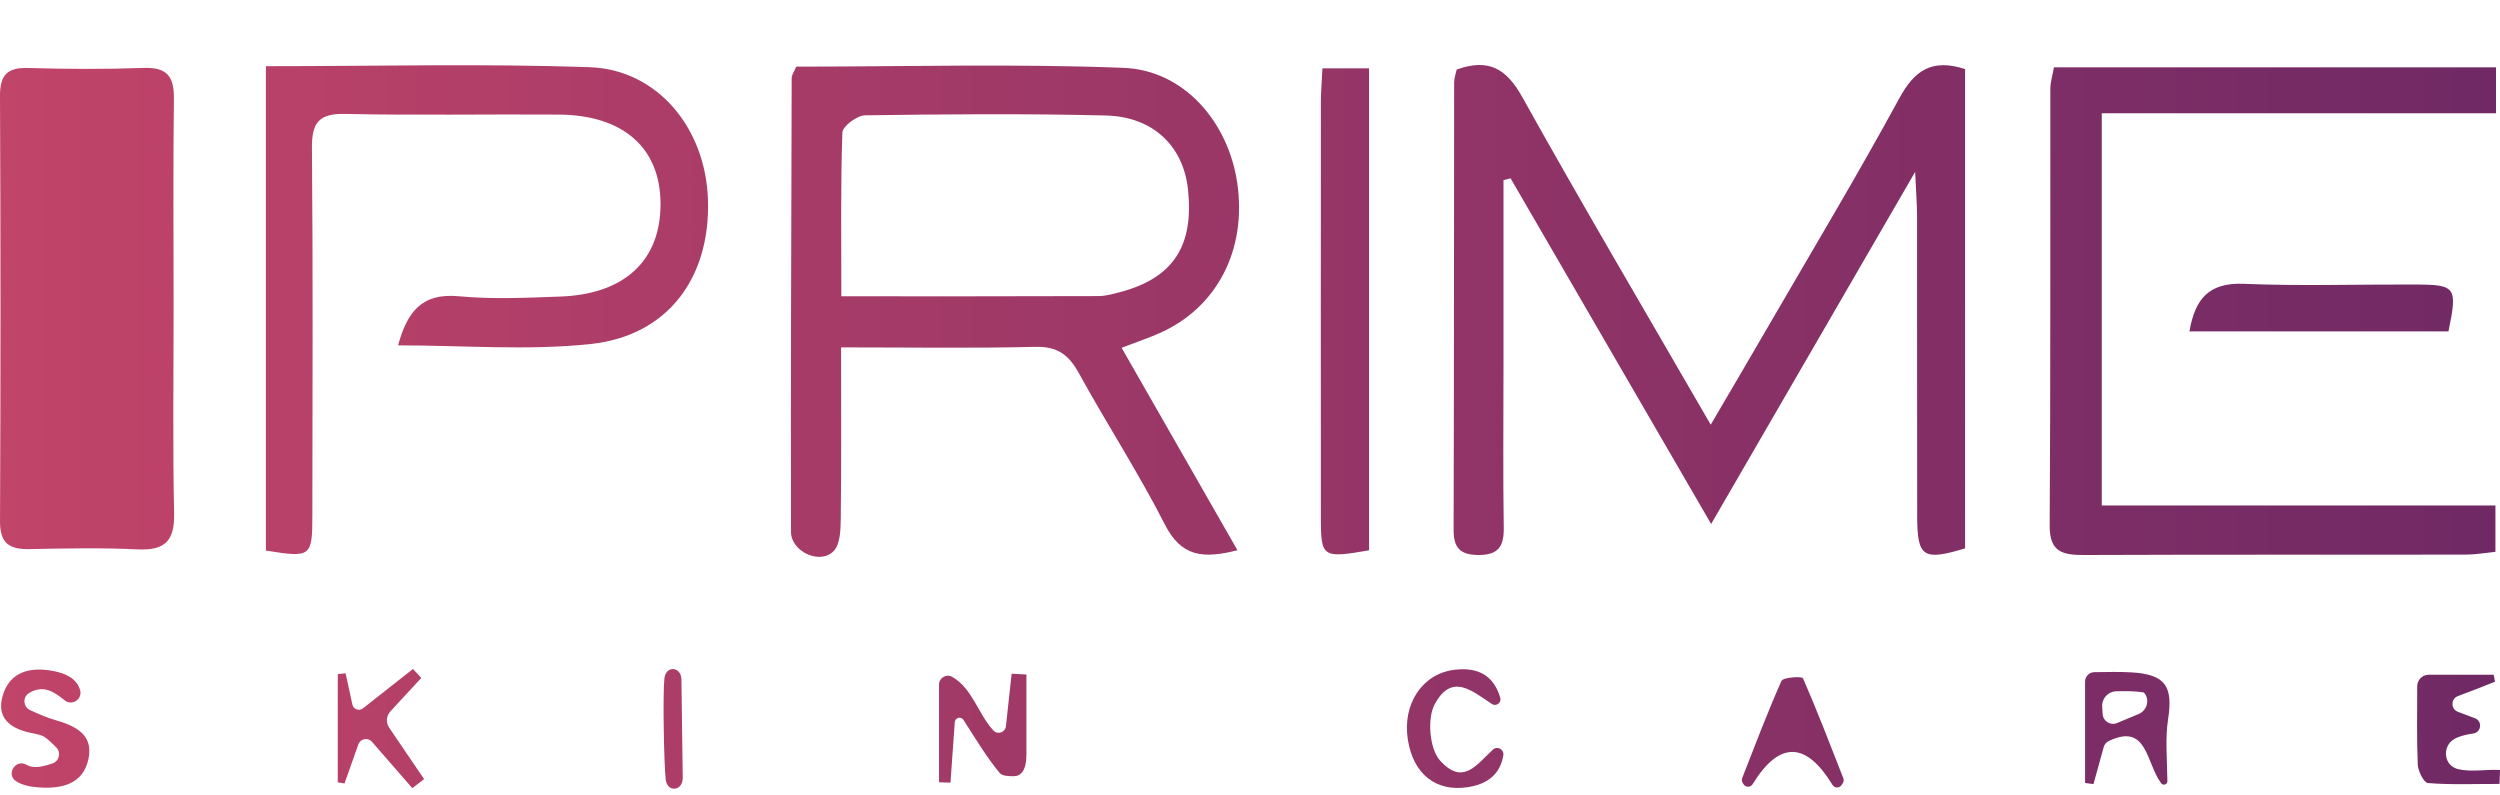 <?xml version="1.0" encoding="UTF-8"?>
<svg id="Layer_24" data-name="Layer 24" xmlns="http://www.w3.org/2000/svg" xmlns:xlink="http://www.w3.org/1999/xlink" viewBox="0 0 2715.22 863.02">
  <defs>
    <style>
      .cls-1 {
        fill: url(#linear-gradient);
        stroke-width: 0px;
      }
    </style>
    <linearGradient id="linear-gradient" x1="0" y1="453.6" x2="2715.22" y2="453.6" gradientTransform="translate(0 10)" gradientUnits="userSpaceOnUse">
      <stop offset="0" stop-color="#c14469"/>
      <stop offset="1" stop-color="#702965"/>
    </linearGradient>
  </defs>
  <path class="cls-1" d="M640.27,72.94c-116.13-3.97-232.5-1.05-351.5-1.05v526.06c49.16,7.9,50.43,7.07,50.48-38.66.15-132.82.73-265.64-.46-398.44-.25-27.71,7.48-37.77,36.32-37.13,77.21,1.72,154.48.13,231.72.72,70.44.54,110.5,36.3,110.55,97.15.05,61.33-38.95,97.98-108.85,100.49-36.68,1.32-73.7,3.13-110.09-.32-40.55-3.85-56.25,17.17-66.08,53.33,71.32,0,141.05,5.84,209.36-1.49,83.61-8.98,129.89-71.97,127.2-156.56-2.47-77.82-54.74-141.55-128.66-144.07ZM1343.78,198.89c-9.7-66.7-58.07-122.64-123.34-125.2-118.53-4.65-237.38-1.32-355.67-1.32-2.29,5.56-4.93,8.98-4.94,12.41-.49,164.32-1.03,328.65-.73,492.97.04,21.53,31.83,35.94,46.34,20.75,7.09-7.42,7.57-22.97,7.71-34.87.7-61.45.33-122.91.33-186.33,74.49,0,142.79,1.1,211.01-.6,23.92-.6,36.23,8.59,47.16,28.44,30.44,55.32,64.95,108.5,93.59,164.7,17.9,35.13,41.88,37.2,78.72,27.73-42.71-74.63-83.67-146.21-125.8-219.83,16.37-6.29,29.37-10.61,41.82-16.18,62.09-27.75,94.29-90.53,83.81-162.67ZM1192.59,321.58c-90.84.35-181.68.22-278.82.22,0-62.32-.85-120.13,1.13-177.84.23-6.8,15.89-18.6,24.53-18.72,87.13-1.24,174.33-1.95,261.43.18,51.67,1.26,84.38,33.31,89.41,80.38,6.5,60.89-15.78,95.47-71.81,110.92-8.45,2.33-17.23,4.84-25.87,4.87ZM1098.73,731.69c-2.04,18.74-4.09,37.49-6.23,57.11-.73,6.65-8.97,9.53-13.53,4.63-16.71-17.98-22.71-45.6-44.7-58.25-6.41-3.69-14.41.96-14.41,8.35v106.08c8,.28,4.43.16,12.43.44,1.42-19.94,2.84-39.88,4.68-65.75.35-4.93,6.78-6.57,9.45-2.41,14.89,23.2,25.84,41.43,39.3,57.58,2.7,3.24,8.87,3.6,15.52,3.56,7.5-.05,13.56-6.11,13.56-23.86v-86.6c-10.16-.55-5.91-.32-16.07-.88ZM59.01,781.72c-8.66-2.49-16.97-6.22-26.21-10.4-7.68-3.47-8.5-14.23-1.29-18.59,15.51-9.36,27.21-1.5,38.63,7.83,7.97,6.52,19.67-1.1,16.88-11.02-3.55-12.59-15.57-18.23-29.51-20.84-23.77-4.45-46.92-.03-54.69,27.28-6.64,23.33,7.73,34.76,29,39.65,6.12,1.41,13.2,2.11,17.86,5.7,4.07,3.13,7.81,6.7,11.43,10.41,5.46,5.58,3.23,14.94-4.17,17.44-8.06,2.72-16.01,4.93-23.13,3.38-1.81-.4-3.56-1.1-5.26-2.06-11.64-6.55-22.32,10.58-11.15,17.91,6.11,4.02,14.33,6.09,25.01,6.81,24.32,1.63,47.67-3.31,53.59-30.59,5.95-27.43-14.64-36.49-36.98-42.91ZM188.55,334.16c-.02-75.75-.6-151.51.31-227.25.29-24.1-7.77-34.05-32.88-33.14-41.65,1.52-83.43,1.32-125.1.06C8.06,73.14-.11,81.15,0,104.32c.73,154.02.74,308.05.02,462.07-.11,24.09,10.52,30.41,32.04,29.99,39.16-.78,78.42-1.56,117.51.28,29.5,1.39,40.18-9.12,39.53-39.06-1.62-74.45-.53-148.96-.55-223.45ZM721.59,736.81c-1.91,17.12-.45,94.08,1.45,109.98,1.7,14.22,18.47,12.5,18.47-1.88l-1.41-106.56c0-14.59-16.89-15.99-18.51-1.54ZM424.04,772.58c11.46-12.4,22.49-24.33,33.52-36.26-5.57-6.03-3.44-3.73-9.02-9.76-18.12,14.27-36.25,28.54-54.33,42.77-4.18,3.29-10.36,1.06-11.49-4.14-2.68-12.35-5.02-23.14-7.37-33.93-5.14.55-3.39.36-8.52.91v117.52c4.18.72,3.15.54,7.33,1.26,4.79-13.54,9.59-27.08,15.03-42.48,2.22-6.28,10.4-7.84,14.77-2.82l43.87,50.38c8.04-6.2,4.74-3.65,12.78-9.85-12.51-18.41-25.02-36.81-37.92-55.81-3.75-5.52-3.19-12.9,1.33-17.8ZM2710.27,599.35v-50.36h-427.57V123.03h428.18v-49.92h-480.1c-1.54,8.81-3.91,16.06-3.92,23.31-.24,158.08.32,316.16-.74,474.24-.2,29.46,14.61,32.22,37.88,32.13,138-.56,275.99-.21,413.99-.42,10.85-.02,21.69-1.99,32.27-3.03ZM1434.6,110.64c-.1,150.36-.14,300.73-.03,451.09.03,43.8,1.49,44.69,52.33,35.97V74.18h-50.61c-.68,14.11-1.68,25.28-1.69,36.46ZM2314.87,730.25c-13.01-.75-26.08-.39-40.2-.22-5.59.07-10.1,4.62-10.1,10.22v110.14c5.37.73,3.76.51,9.13,1.24,3.88-14.08,7.76-28.16,11.08-40.2.8-2.91,2.84-5.31,5.57-6.62,42.06-20.12,40.13,23.49,56.89,45.91,2.17,2.9,6.8,1.27,6.74-2.36-.43-26.11-2.36-46.87.71-66.86,5.55-36.12-2.56-49.09-39.82-51.25ZM2322.71,775.53c-7.37,3.07-15.04,6.26-23.47,9.77-7.15,2.98-15.11-2-15.57-9.73-.17-2.91-.33-5.59-.49-8.16-.53-8.91,6.46-16.44,15.38-16.63,10.18-.22,19.65-.3,28.9,1.13.93.14,1.76.95,2.52,2.17,4.8,7.72,1.12,17.95-7.28,21.44ZM2669.54,835.31c-.85-.2-1.69-.48-2.51-.82-13.54-5.6-14.07-24.61-1.37-31.91,1.36-.78,2.76-1.46,4.2-2.01,5.21-1.98,10.75-3.1,16.4-3.95,8.84-1.32,10.04-13.57,1.64-16.62-.09-.03-.19-.07-.29-.1-6.07-2.23-12.11-4.51-18.15-6.82-7.85-3-7.82-14.13.05-17.09,6.79-2.56,13.57-5.13,20.35-7.71,6.68-2.55,13.3-5.27,19.94-7.91-.81-4.23-.63-3.3-1.44-7.53h-70.64c-6.83,0-12.37,5.54-12.4,12.37-.11,29.81-.52,57.41.55,84.95.28,7.21,6.63,19.93,11,20.29,25.79,2.11,51.85.82,77.8.97.36-9.78.2-5.39.56-15.17-15.1-.86-31.19,2.49-45.68-.93ZM2437.07,308.24c-38.97-1.63-53.22,17.36-59.14,51.69h281.32c9.93-48.22,8.18-50.78-36.17-50.94-62.01-.22-124.1,1.84-186.01-.75ZM1621.45,814.16c-17.53,16.03-32.37,39.72-57.48,11.8-11.4-12.68-14.15-45.64-5.72-61.17,18.66-34.42,40.56-14.3,62.09-.2,4.73,3.1,10.7-1.44,9.08-6.85-7.2-24.03-23.99-33.51-50.05-30.26-34.58,4.31-56.38,37.08-50.35,75.67,5.84,37.36,30.25,57.2,65.3,51.77,22.7-3.52,35.26-15.31,38.42-34.57,1.05-6.43-6.49-10.58-11.3-6.19ZM1958.2,736.62c-.99-2.27-21.62-1.05-23.36,2.87-15.41,34.64-28.76,70.21-42.65,105.53-.68,1.73-.49,3.68.51,5.25.32.51.65,1.01.97,1.52,2.32,3.63,7.62,3.55,9.87-.12,29.14-47.41,58.04-46.16,86.72.79,2.21,3.62,7.42,3.77,9.79.25.46-.69.93-1.38,1.39-2.06,1.07-1.59,1.29-3.59.59-5.37-14.27-36.36-28.22-72.87-43.83-108.64ZM2062.73,106.9c-45.28,83.26-94.13,164.57-141.68,246.59-20.11,34.69-40.49,69.22-63.05,107.76-70.42-121.83-139.14-238.25-204.96-356.29-17.36-31.13-36.99-41.59-70.96-29.44-.89,4.28-2.74,9.07-2.75,13.86-.23,161.92-.1,323.84-.59,485.76-.06,19.06,6.29,27.31,26.19,27.63,21.71.35,28.61-8.56,28.28-29.44-.9-58.18-.29-116.37-.28-174.56,0-67.69,0-135.39,0-203.08,4.06-1.09,3.61-.97,7.67-2.06,71.47,123.18,142.94,246.36,217.85,375.46,74.81-129.12,145.38-250.91,221.54-382.35,1.07,23.34,2.07,35.3,2.09,47.26.12,108.79-.04,217.58.14,326.37.08,44.86,6.37,48.95,52.03,35.24V75c-36.13-11.62-54.95,1.44-71.52,31.9Z"/>
</svg>